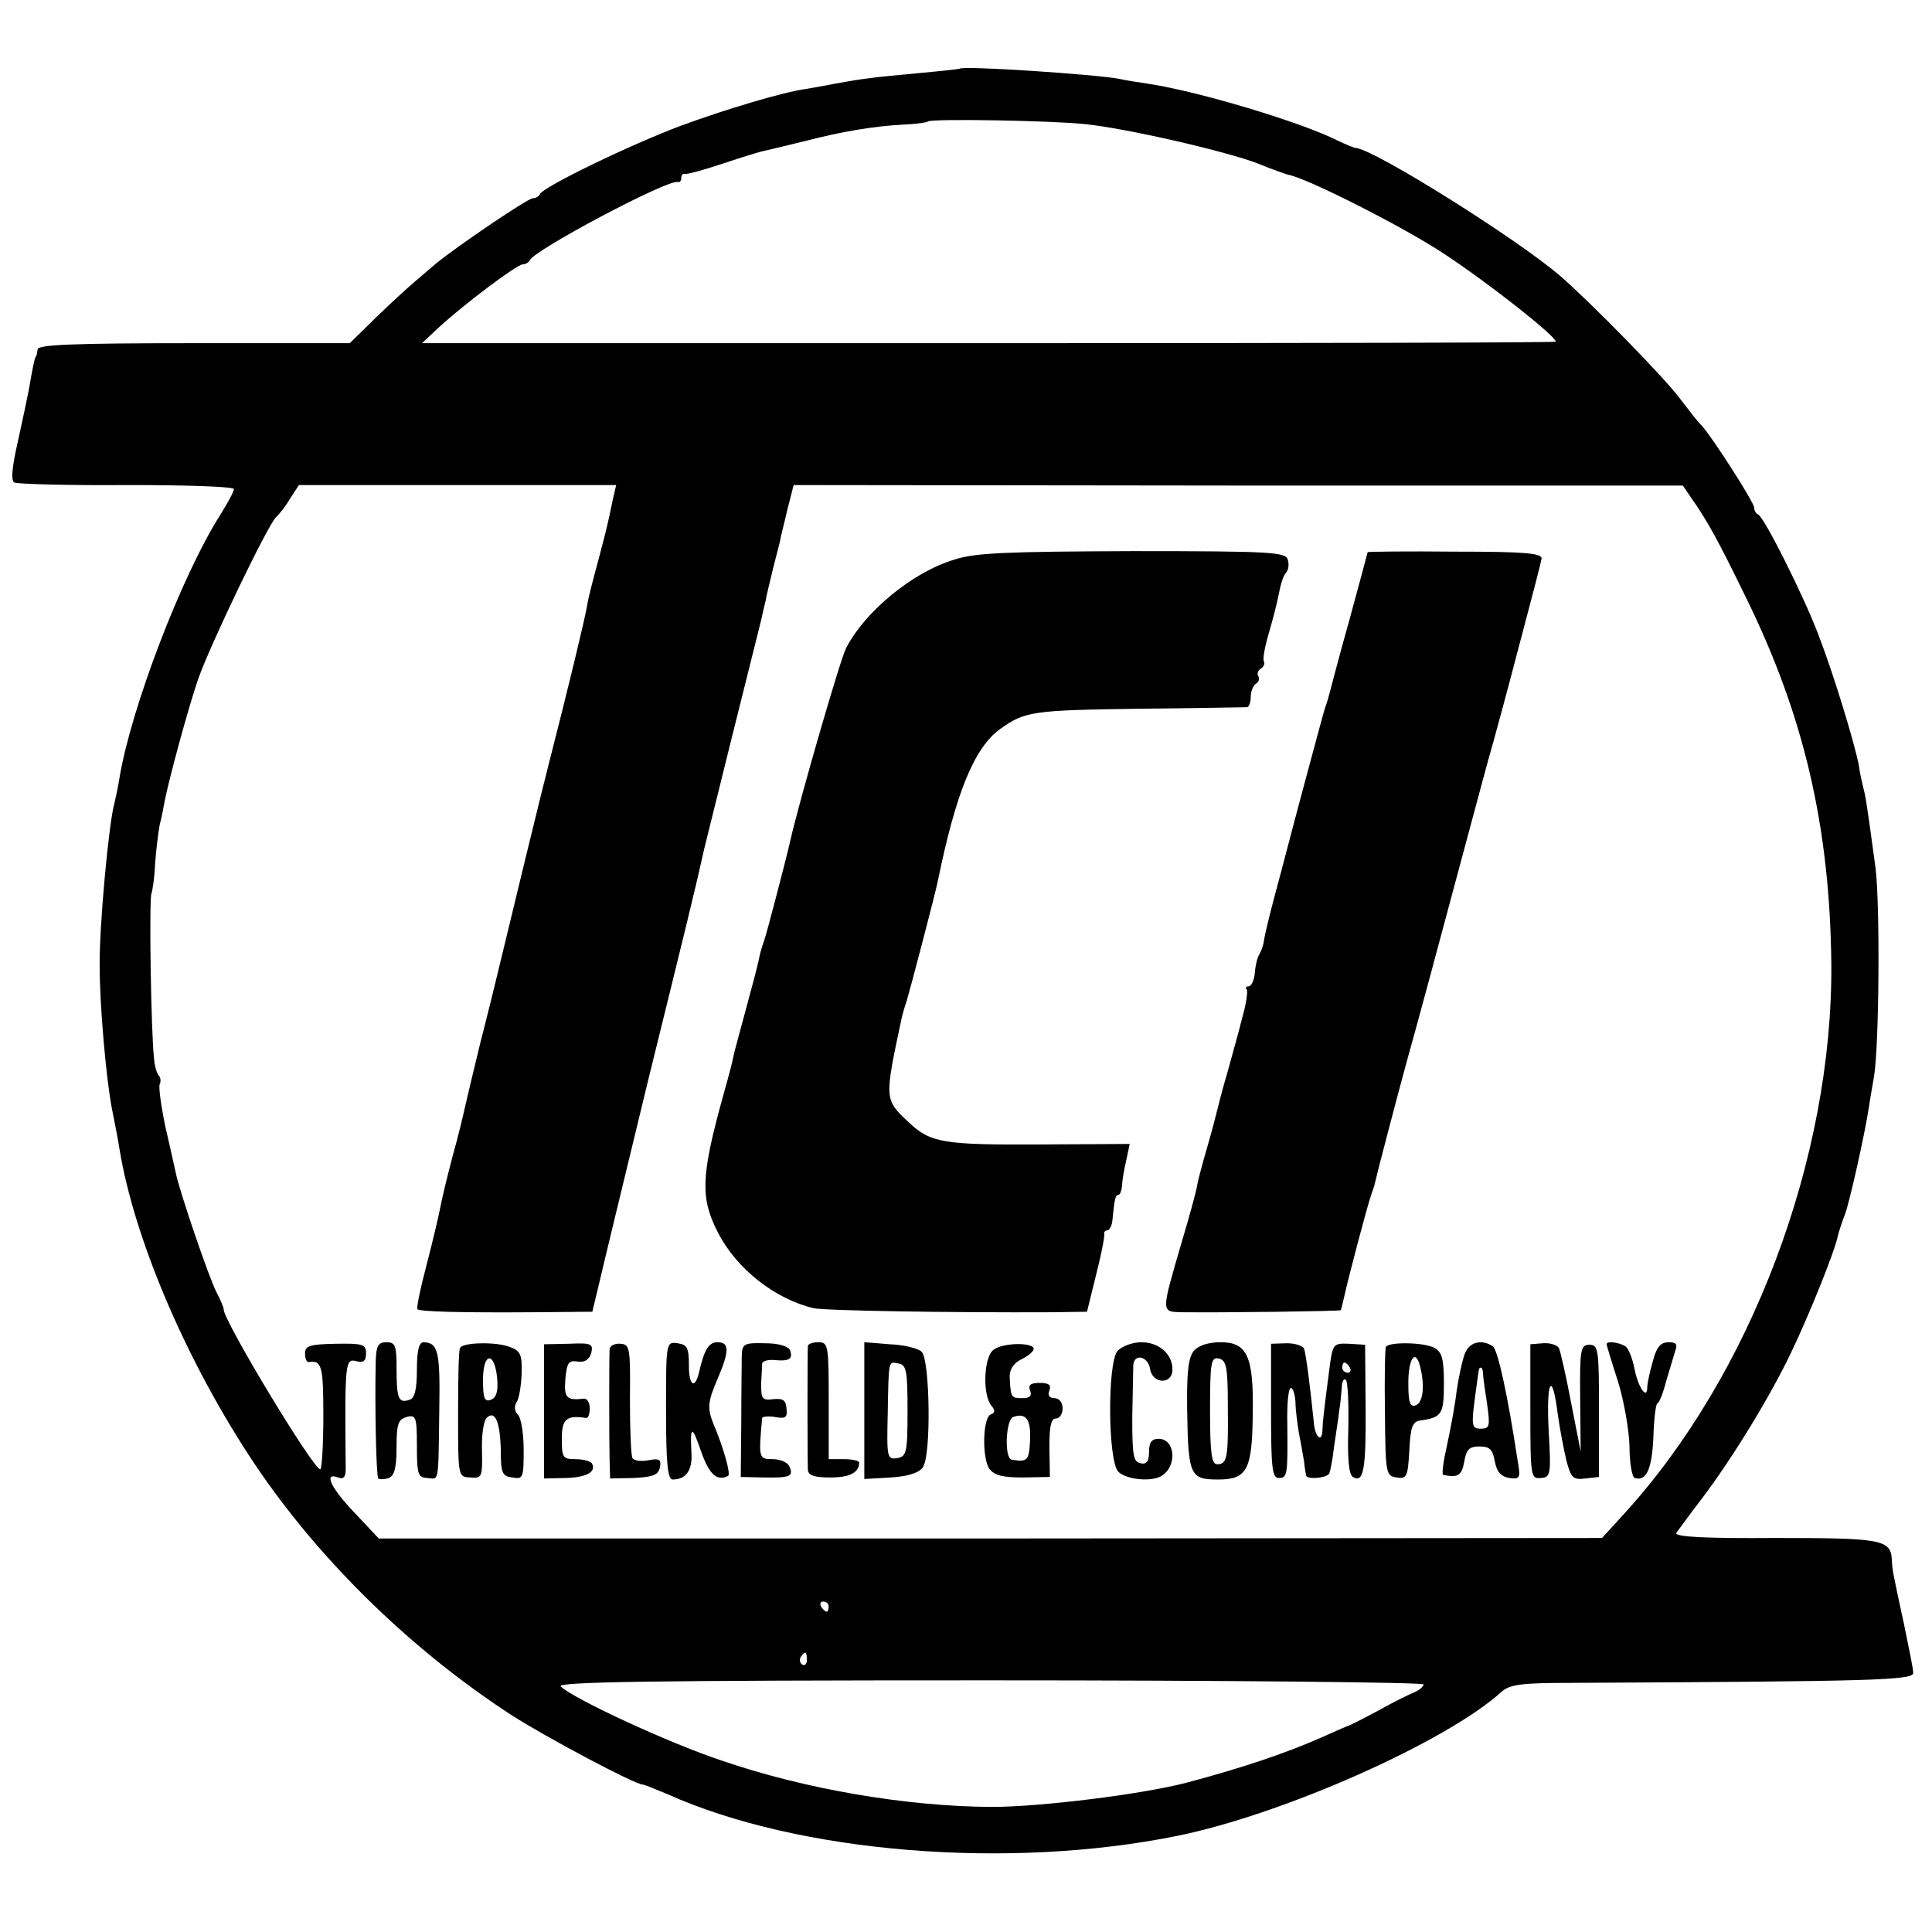 <?xml version="1.0" standalone="no"?>
<!DOCTYPE svg PUBLIC "-//W3C//DTD SVG 20010904//EN"
 "http://www.w3.org/TR/2001/REC-SVG-20010904/DTD/svg10.dtd">
<svg version="1.0" xmlns="http://www.w3.org/2000/svg"
 width="380pt" height="380pt" viewBox="0 0 380 380"
 preserveAspectRatio="xMidYMid meet">
<g transform="translate(0,380) scale(0.1,-0.1)"
fill="#000000" stroke="none">
<path d="M1888 3665 c-2 -1 -39 -5 -83 -9 -87 -8 -111 -11 -165 -21 -19 -4
-44 -8 -55 -10 -44 -6 -155 -39 -245 -72 -99 -37 -273 -121 -278 -135 -2 -4
-8 -8 -14 -8 -10 0 -147 -93 -190 -128 -11 -9 -29 -25 -41 -35 -12 -10 -46
-41 -76 -70 l-53 -52 -307 0 c-237 0 -306 -3 -307 -12 -1 -7 -2 -14 -4 -15 -2
-3 -6 -22 -13 -63 -3 -16 -13 -63 -22 -104 -11 -48 -14 -76 -7 -80 6 -3 105
-6 221 -5 116 0 211 -3 211 -8 0 -5 -12 -27 -27 -51 -76 -120 -175 -379 -198
-517 -3 -19 -8 -42 -10 -50 -11 -38 -30 -243 -29 -320 0 -79 13 -223 24 -280
6 -30 13 -66 15 -80 28 -171 125 -403 253 -600 127 -196 314 -381 519 -514 67
-43 242 -136 257 -136 3 0 25 -9 49 -19 259 -116 671 -149 1002 -82 208 42
530 185 639 284 16 14 40 17 135 17 598 3 676 5 674 20 0 8 -9 51 -18 95 -23
106 -23 107 -24 127 -2 40 -20 43 -229 43 -136 -1 -199 2 -195 10 4 5 26 36
50 67 59 78 133 198 176 288 35 73 86 199 92 230 2 8 8 27 14 42 9 25 38 153
47 211 2 15 7 42 10 60 10 61 12 335 3 409 -18 134 -20 143 -24 158 -2 8 -7
29 -9 45 -8 42 -49 178 -80 258 -29 76 -106 230 -118 235 -4 2 -8 8 -8 14 0
10 -82 138 -103 161 -7 6 -25 30 -42 52 -31 42 -174 188 -236 242 -86 74 -364
248 -402 252 -4 0 -20 7 -35 14 -73 37 -274 97 -372 112 -20 3 -46 7 -59 10
-49 9 -306 26 -313 20z m245 -109 c81 -8 281 -54 342 -78 27 -11 55 -21 60
-22 37 -7 225 -102 305 -155 87 -57 220 -162 220 -173 0 -2 -502 -3 -1115 -3
l-1115 0 32 30 c51 47 155 125 166 125 6 0 12 4 14 8 8 20 272 160 291 154 4
-1 7 2 7 8 0 6 3 9 8 8 4 -1 37 8 73 20 36 12 74 24 85 26 10 2 46 11 79 19
70 18 133 29 193 32 23 1 45 4 47 6 5 6 239 2 308 -5z m-928 -740 c-11 -54
-13 -60 -29 -121 -9 -33 -19 -71 -21 -85 -4 -25 -39 -170 -75 -310 -15 -58
-73 -297 -105 -430 -2 -8 -15 -62 -30 -120 -14 -58 -28 -116 -31 -130 -3 -14
-13 -56 -24 -95 -10 -38 -21 -83 -24 -100 -3 -16 -15 -67 -27 -113 -12 -45
-20 -84 -18 -87 5 -5 88 -7 229 -6 l115 1 14 58 c7 31 51 212 97 402 74 300
92 373 109 450 4 17 102 411 112 450 3 14 7 31 9 39 1 7 8 36 15 65 7 28 14
53 14 56 0 3 7 28 13 55 l13 51 874 -1 875 0 17 -25 c31 -44 52 -82 107 -195
115 -234 165 -452 168 -720 3 -383 -158 -810 -409 -1084 l-42 -46 -1203 -1
-1203 0 -47 50 c-48 50 -62 81 -33 70 11 -4 15 1 15 17 -2 209 -1 217 20 212
15 -4 20 0 20 15 0 18 -6 20 -60 19 -51 -1 -60 -4 -60 -19 0 -10 3 -17 7 -17
26 4 29 -7 29 -106 0 -58 -3 -105 -6 -105 -14 0 -193 297 -190 315 0 3 -6 18
-14 33 -15 29 -72 196 -80 234 -3 13 -12 55 -21 93 -8 39 -13 75 -11 82 3 6 2
14 -2 18 -3 3 -8 18 -9 33 -6 52 -10 317 -5 325 2 5 6 31 7 57 2 27 6 61 9 77
4 15 8 37 10 48 10 49 47 185 66 240 24 68 135 299 153 318 7 6 20 23 28 37
l17 26 312 0 312 0 -7 -30z m425 -2176 c0 -5 -2 -10 -4 -10 -3 0 -8 5 -11 10
-3 6 -1 10 4 10 6 0 11 -4 11 -10z m-43 -105 c0 -8 -4 -12 -9 -9 -5 3 -6 10
-3 15 9 13 12 11 12 -6z m1213 -48 c0 -4 -8 -11 -17 -15 -10 -4 -43 -20 -73
-37 -30 -16 -57 -30 -60 -30 -3 -1 -25 -11 -50 -22 -68 -30 -152 -59 -265 -89
-87 -23 -288 -48 -385 -48 -168 1 -367 35 -530 91 -103 34 -293 122 -317 146
-10 9 179 12 842 12 470 0 855 -4 855 -8z"/>
<path d="M1876 2699 c-82 -25 -175 -102 -212 -174 -12 -24 -92 -301 -109 -376
-8 -36 -47 -185 -52 -199 -3 -8 -8 -24 -10 -35 -2 -11 -13 -53 -24 -93 -11
-40 -22 -82 -25 -93 -4 -20 -7 -32 -23 -89 -42 -153 -44 -196 -9 -264 36 -71
112 -131 188 -149 22 -5 269 -9 471 -8 l67 1 18 73 c10 39 17 75 16 80 -1 4 2
7 6 7 4 0 9 9 10 20 4 42 6 50 12 50 3 0 6 8 7 18 0 9 4 32 8 49 l7 33 -178
-1 c-187 -1 -214 3 -256 43 -49 46 -49 44 -14 208 2 8 6 22 9 30 5 16 57 213
62 239 35 171 71 260 122 297 49 35 63 37 273 40 113 1 208 3 213 3 4 1 7 10
7 20 0 11 5 23 10 26 6 4 8 10 5 15 -3 5 -1 11 5 15 6 4 8 10 6 14 -3 4 2 30
10 57 8 27 17 63 20 79 3 17 9 34 13 38 5 5 7 16 4 26 -4 15 -30 17 -305 17
-247 -1 -310 -3 -352 -17z"/>
<path d="M2690 2714 c0 -1 -16 -60 -35 -130 -20 -71 -37 -136 -39 -144 -2 -8
-6 -22 -9 -30 -3 -8 -21 -76 -41 -150 -20 -74 -45 -171 -57 -215 -12 -44 -22
-87 -23 -95 -1 -9 -5 -20 -9 -27 -4 -6 -8 -23 -9 -37 -1 -14 -7 -26 -12 -26
-5 0 -7 -3 -4 -6 3 -3 -1 -29 -9 -57 -7 -29 -21 -77 -29 -107 -9 -30 -17 -62
-19 -70 -2 -8 -10 -40 -19 -71 -9 -31 -19 -67 -21 -79 -2 -13 -16 -64 -31
-114 -41 -141 -41 -136 3 -137 81 -1 307 2 310 4 1 1 4 14 7 27 7 33 46 181
53 200 3 8 7 20 8 26 4 18 43 167 60 229 21 75 61 223 115 425 23 85 48 180
57 210 28 102 31 115 62 232 17 64 32 122 33 129 2 11 -33 14 -169 14 -95 1
-173 0 -173 -1z"/>
<path d="M739 1123 c-2 -93 1 -226 5 -231 3 -2 12 -2 21 1 11 5 15 21 15 61 0
45 3 54 20 59 18 5 20 0 20 -57 0 -55 2 -62 20 -63 24 -2 22 -15 24 132 2 117
-2 134 -31 135 -9 0 -13 -17 -13 -54 0 -37 -4 -56 -14 -59 -22 -8 -26 2 -26
60 0 46 -2 53 -20 53 -16 0 -20 -7 -21 -37z"/>
<path d="M905 1149 c-3 -3 -4 -62 -4 -130 0 -124 0 -124 24 -125 23 -2 24 1
23 52 -1 30 3 59 9 65 17 17 27 -9 28 -65 0 -43 3 -50 23 -52 21 -4 22 0 22
54 0 32 -5 63 -11 69 -7 7 -8 17 -3 25 5 7 9 32 10 56 1 38 -2 45 -24 53 -26
10 -91 9 -97 -2z m73 -61 c2 -25 -2 -37 -12 -41 -13 -5 -16 2 -16 39 0 55 23
57 28 2z"/>
<path d="M1070 1024 l0 -132 43 1 c40 1 61 12 51 29 -3 4 -17 8 -32 8 -25 0
-27 3 -27 40 0 39 9 47 48 41 4 0 7 8 7 19 0 12 -6 20 -12 19 -34 -4 -39 2
-36 39 3 31 6 37 24 34 15 -2 23 4 27 17 4 18 0 20 -44 18 l-49 -1 0 -132z"/>
<path d="M1199 1147 c-1 -22 -1 -181 0 -219 l1 -36 47 1 c38 2 48 6 51 21 3
15 -1 18 -22 14 -15 -3 -29 -1 -32 4 -3 5 -5 57 -5 116 1 101 0 108 -19 109
-11 1 -20 -4 -21 -10z"/>
<path d="M1310 1026 c0 -102 3 -136 13 -136 26 0 39 18 37 51 -3 56 1 57 19 4
16 -45 31 -59 53 -48 6 3 -9 56 -29 103 -12 30 -11 43 8 87 24 56 24 73 0 73
-17 0 -26 -15 -36 -59 -8 -34 -20 -27 -20 12 0 36 -3 42 -22 45 -23 3 -23 3
-23 -132z"/>
<path d="M1459 1135 c0 -14 -1 -73 -1 -132 l-1 -108 44 -1 c53 -1 60 2 52 21
-3 8 -17 15 -33 15 -28 0 -28 2 -21 81 1 3 12 4 25 2 21 -4 25 -1 23 16 -1 17
-7 21 -26 19 -22 -3 -24 1 -24 30 1 17 2 36 2 40 1 5 11 8 24 7 29 -3 37 2 31
19 -3 8 -22 14 -50 14 -40 1 -44 -1 -45 -23z"/>
<path d="M1589 1153 c-1 -10 -1 -222 0 -244 1 -11 12 -15 44 -15 38 0 56 9 57
29 0 4 -13 7 -30 7 l-30 0 0 115 c0 108 -1 115 -20 115 -11 0 -20 -3 -21 -7z"/>
<path d="M1700 1025 l0 -134 52 3 c33 2 56 9 63 20 17 22 14 211 -2 227 -7 7
-35 14 -63 15 l-50 4 0 -135z m85 0 c0 -83 -2 -90 -21 -93 -19 -3 -20 2 -18
85 2 112 1 105 22 101 15 -3 17 -15 17 -93z"/>
<path d="M1954 1145 c-19 -14 -22 -88 -4 -110 8 -9 7 -14 -1 -17 -16 -5 -18
-85 -3 -107 10 -13 26 -17 66 -17 l53 1 -1 58 c0 41 3 57 13 57 7 0 13 9 13
20 0 12 -7 20 -16 20 -10 0 -14 6 -10 15 4 11 -1 15 -19 15 -18 0 -23 -4 -19
-15 4 -10 0 -15 -15 -15 -22 0 -23 1 -25 40 -1 16 7 28 22 36 13 6 24 15 25
20 3 14 -60 14 -79 -1z m72 -178 c-2 -40 -5 -43 -36 -38 -15 2 -12 79 3 84 25
9 35 -5 33 -46z"/>
<path d="M2198 1143 c-20 -24 -19 -213 1 -237 14 -16 67 -22 87 -8 30 20 25
72 -7 72 -14 0 -19 -7 -19 -26 0 -18 -5 -25 -17 -22 -14 3 -16 16 -16 91 1 48
2 94 2 102 2 24 29 17 33 -7 4 -30 43 -32 44 -3 1 31 -26 55 -61 55 -18 0 -38
-8 -47 -17z"/>
<path d="M2348 1143 c-11 -14 -14 -43 -13 -118 2 -128 6 -135 61 -135 57 0 67
19 68 130 2 112 -11 140 -63 140 -24 0 -43 -6 -53 -17z m67 -108 c1 -102 -1
-115 -21 -115 -11 0 -14 22 -14 106 0 95 2 105 17 102 15 -3 18 -16 18 -93z"/>
<path d="M2500 1025 c0 -110 2 -132 15 -132 17 0 18 5 17 105 -1 39 2 72 7 72
4 0 8 -12 9 -27 0 -16 4 -44 7 -63 4 -19 8 -44 10 -55 1 -11 3 -23 4 -27 1 -8
37 -6 45 3 2 2 7 27 10 54 4 28 9 59 10 70 2 11 4 31 5 44 0 13 4 21 8 17 4
-3 6 -46 5 -95 -2 -59 1 -92 9 -96 21 -13 26 15 25 138 l-1 122 -32 2 c-31 1
-32 1 -39 -55 -12 -93 -12 -96 -13 -116 -1 -25 -15 -12 -17 17 -6 60 -15 133
-19 144 -2 6 -18 11 -34 11 l-31 -1 0 -132z m155 85 c3 -5 1 -10 -4 -10 -6 0
-11 5 -11 10 0 6 2 10 4 10 3 0 8 -4 11 -10z"/>
<path d="M2726 1151 c-2 -3 -3 -62 -2 -130 1 -120 2 -124 23 -127 20 -3 22 1
25 53 2 45 6 57 21 59 43 6 47 12 47 73 0 49 -4 62 -19 70 -20 11 -89 12 -95
2z m67 -38 c10 -39 6 -71 -8 -77 -12 -4 -15 5 -15 44 0 48 14 68 23 33z"/>
<path d="M2881 1137 c-5 -13 -12 -46 -16 -73 -3 -27 -12 -75 -19 -107 -7 -31
-11 -58 -7 -58 29 -6 36 -1 41 26 4 24 10 30 30 30 20 0 26 -6 30 -29 4 -21
12 -30 28 -33 22 -3 23 0 17 34 -19 126 -39 219 -49 225 -22 15 -47 8 -55 -15z
m36 -39 c0 -7 4 -34 8 -60 6 -43 5 -48 -12 -48 -20 0 -20 4 -8 90 4 30 4 30 8
30 2 0 4 -6 4 -12z"/>
<path d="M3010 1023 c0 -126 1 -132 20 -130 20 1 21 6 16 94 -5 99 7 119 18
31 4 -29 12 -70 17 -91 9 -34 13 -38 37 -35 l27 3 0 130 c0 121 -1 130 -19
130 -17 0 -19 -9 -18 -105 l1 -105 -19 97 c-10 53 -21 101 -24 107 -4 6 -18
10 -31 9 l-25 -2 0 -133z"/>
<path d="M3160 1156 c0 -2 10 -35 22 -72 12 -38 22 -96 23 -128 0 -33 5 -61
10 -63 23 -7 34 16 37 80 1 37 5 67 8 67 3 0 11 19 17 43 7 23 15 50 18 60 5
13 2 17 -13 17 -16 0 -24 -10 -31 -37 -6 -21 -11 -44 -11 -51 0 -27 -18 -1
-25 35 -4 21 -12 41 -18 45 -13 8 -37 11 -37 4z"/>
</g>
</svg>
